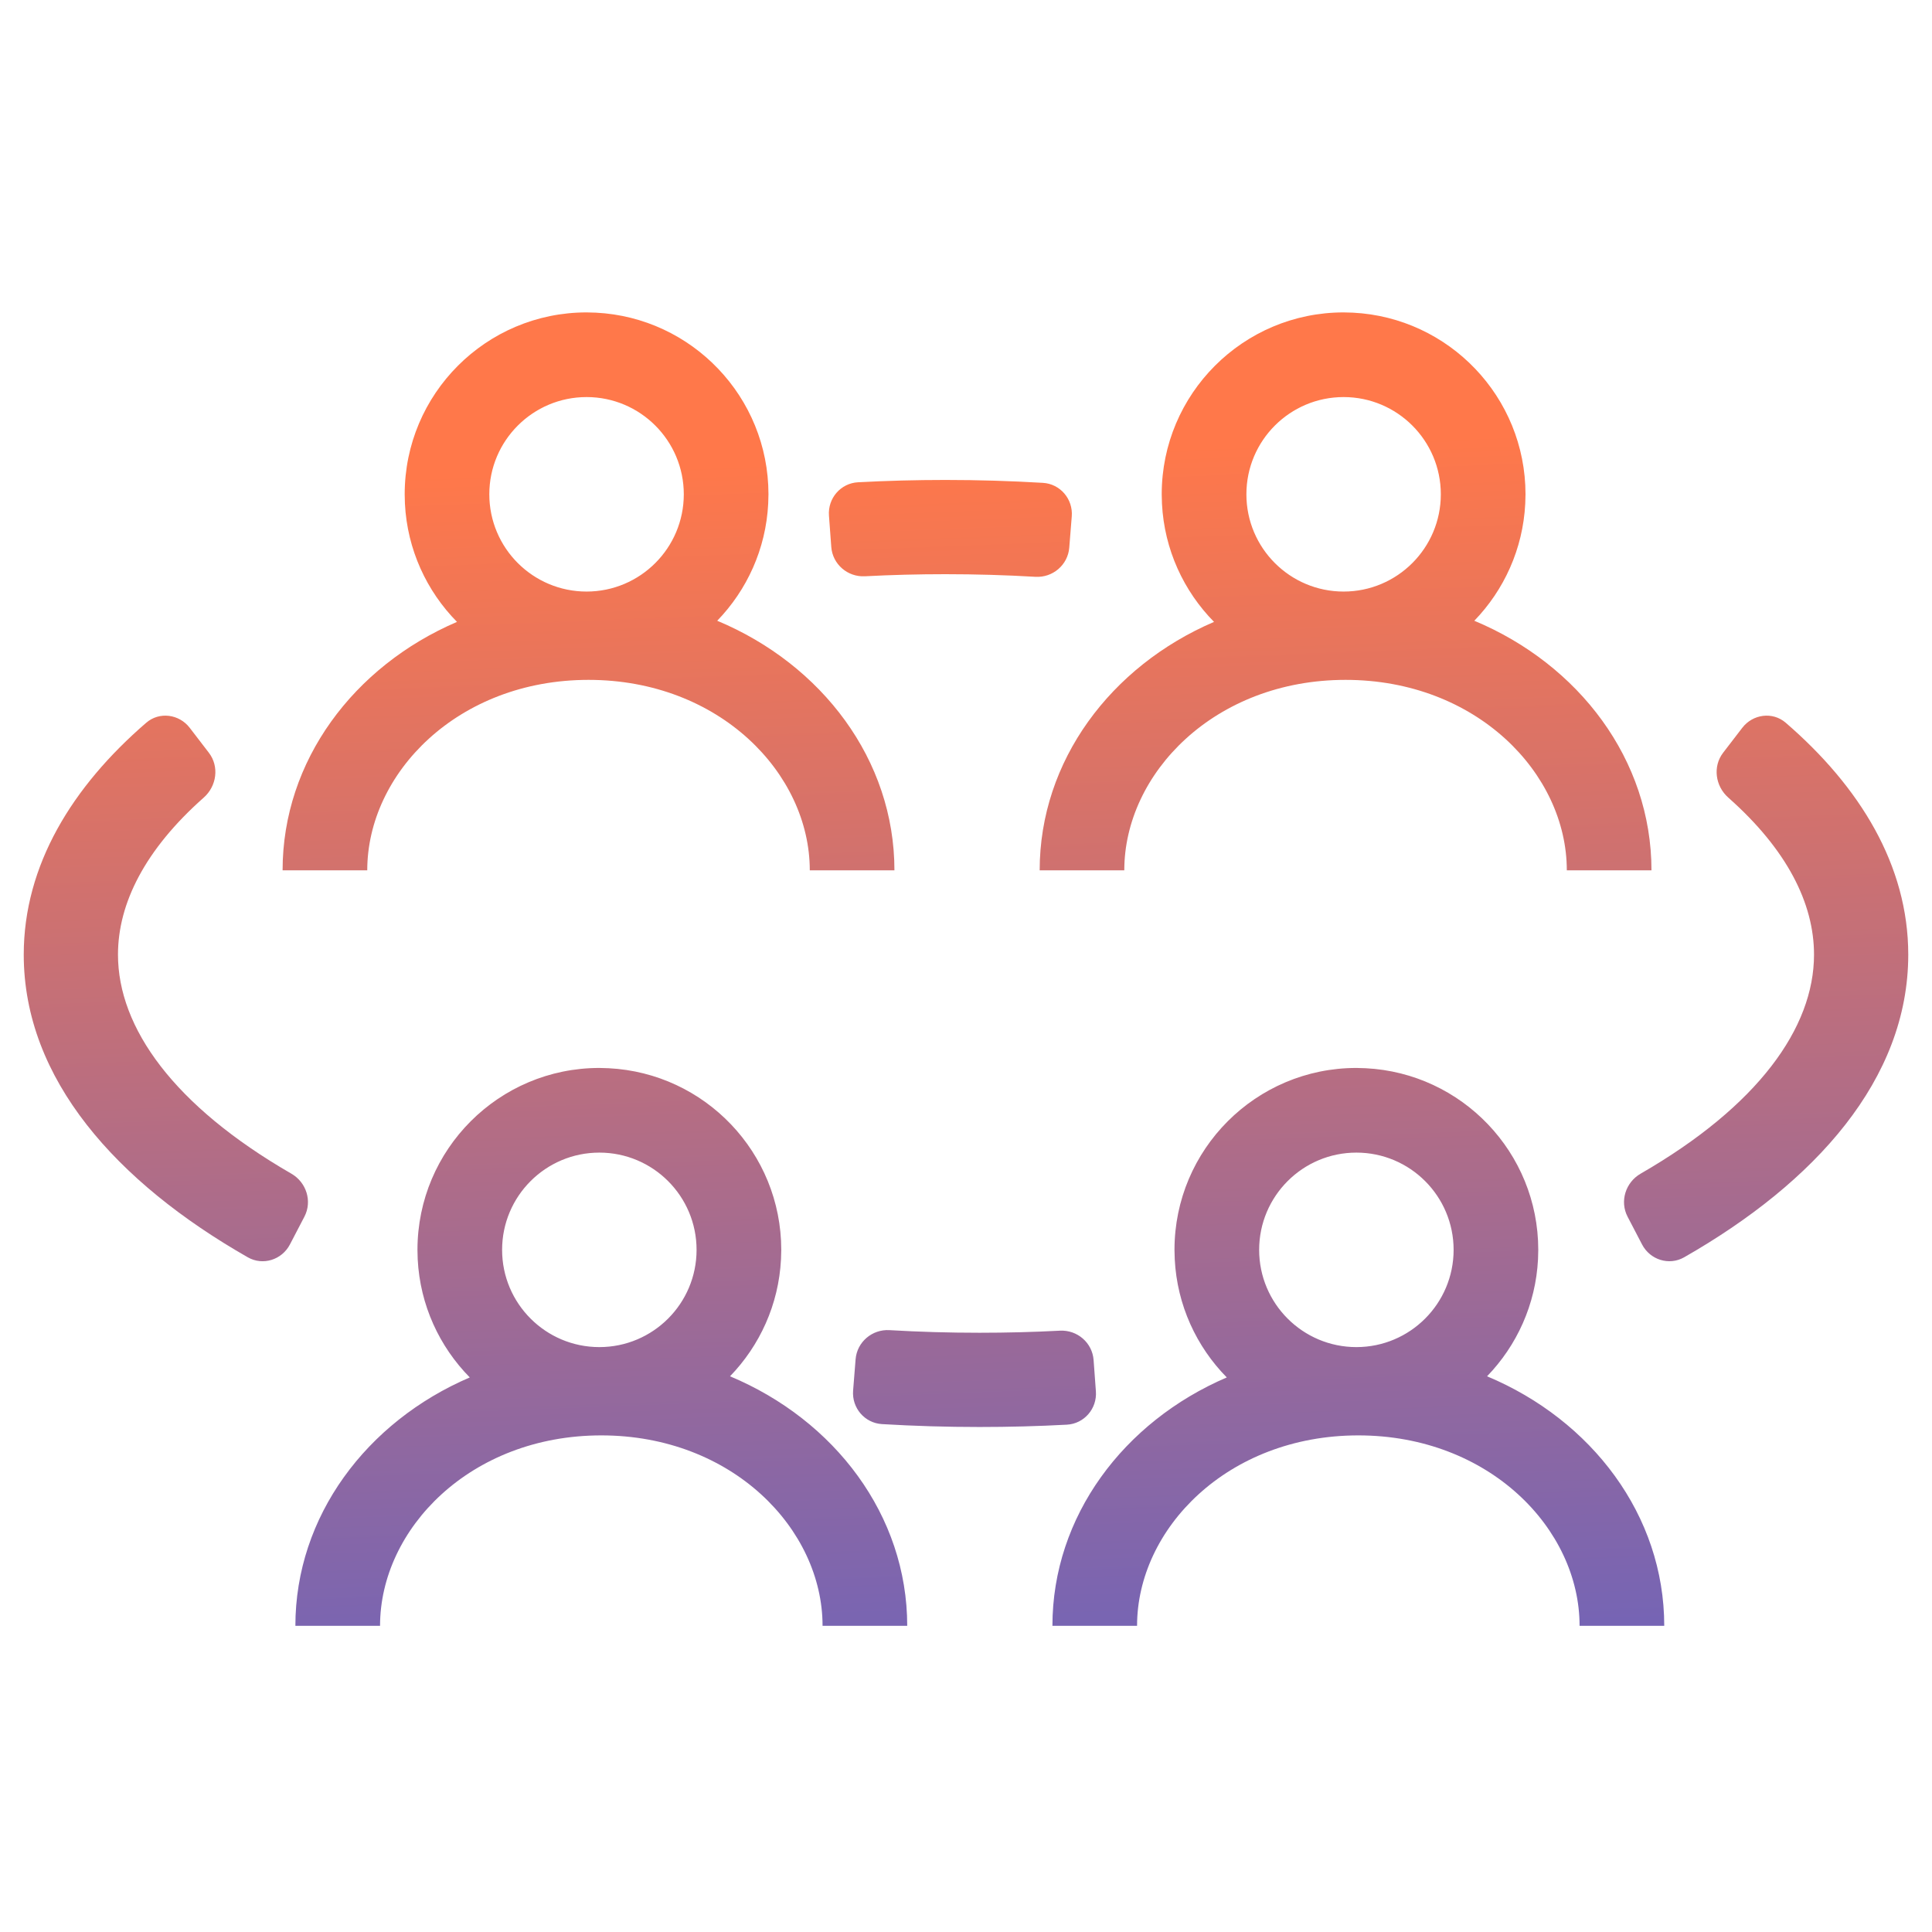 <svg width="90" height="90" viewBox="0 0 90 90" fill="none" xmlns="http://www.w3.org/2000/svg">
<path d="M28.355 49.762C32.832 49.989 36.393 53.69 36.394 58.223L36.382 58.659C36.275 60.776 35.388 62.686 34.007 64.113C38.88 66.149 42.261 70.587 42.262 75.737H38.318C38.318 71.222 34.107 66.866 28.011 66.866C21.914 66.866 17.705 71.222 17.704 75.737H13.76C13.76 70.633 17.081 66.226 21.884 64.166C20.473 62.733 19.567 60.802 19.458 58.659L19.447 58.223C19.448 53.544 23.242 49.749 27.921 49.749L28.355 49.762ZM63.62 49.762C68.097 49.989 71.658 53.69 71.658 58.223L71.647 58.659C71.54 60.775 70.654 62.686 69.273 64.113C74.146 66.15 77.527 70.588 77.527 75.737H73.583C73.583 71.222 69.373 66.867 63.276 66.866C57.18 66.866 52.969 71.222 52.969 75.737H49.026C49.027 70.633 52.346 66.226 57.148 64.166C55.738 62.733 54.832 60.802 54.724 58.659L54.712 58.223C54.712 53.544 58.507 49.749 63.187 49.749L63.62 49.762ZM41.434 61.963C42.812 62.044 44.212 62.085 45.629 62.085C46.893 62.085 48.143 62.053 49.377 61.988C50.184 61.946 50.885 62.55 50.944 63.356L51.051 64.815C51.11 65.621 50.505 66.324 49.698 66.367C48.358 66.439 47 66.475 45.629 66.475C44.095 66.475 42.578 66.429 41.084 66.34C40.278 66.291 39.677 65.585 39.741 64.779L39.857 63.321C39.922 62.516 40.627 61.916 41.434 61.963ZM27.921 53.693C25.42 53.693 23.39 55.721 23.39 58.223C23.39 60.724 25.419 62.753 27.921 62.753C30.422 62.752 32.449 60.724 32.449 58.223C32.449 55.722 30.422 53.694 27.921 53.693ZM63.187 53.693C60.685 53.693 58.657 55.721 58.656 58.223C58.657 60.724 60.685 62.753 63.187 62.753C65.687 62.752 67.714 60.723 67.715 58.223C67.714 55.722 65.687 53.694 63.187 53.693ZM6.812 33.668C7.424 33.14 8.346 33.264 8.838 33.904L9.729 35.065C10.222 35.706 10.096 36.621 9.49 37.156C6.765 39.568 5.496 42.074 5.496 44.471C5.496 47.877 8.103 51.52 13.573 54.674C14.273 55.078 14.554 55.959 14.181 56.676L13.505 57.973C13.131 58.689 12.246 58.971 11.544 58.57C5.444 55.087 1.106 50.275 1.106 44.471C1.107 40.31 3.359 36.65 6.812 33.668ZM81.161 33.905C81.653 33.264 82.575 33.14 83.186 33.668C86.64 36.65 88.893 40.31 88.894 44.471C88.894 50.275 84.556 55.086 78.455 58.569C77.753 58.97 76.868 58.689 76.494 57.973L75.818 56.676C75.445 55.959 75.727 55.077 76.427 54.674C81.897 51.52 84.504 47.877 84.504 44.471C84.504 42.073 83.236 39.567 80.51 37.155C79.905 36.62 79.778 35.705 80.27 35.065L81.161 33.905ZM27.76 14.565C32.236 14.792 35.797 18.494 35.798 23.026L35.786 23.463C35.679 25.579 34.792 27.49 33.411 28.917C38.285 30.953 41.666 35.392 41.666 40.542H37.723C37.722 36.026 33.512 31.671 27.415 31.671C21.319 31.671 17.109 36.027 17.108 40.542H13.164C13.164 35.438 16.485 31.03 21.288 28.97C19.877 27.537 18.972 25.606 18.863 23.463L18.852 23.026C18.852 18.347 22.646 14.553 27.325 14.553L27.76 14.565ZM63.025 14.565C67.502 14.793 71.063 18.494 71.064 23.026L71.052 23.463C70.944 25.579 70.06 27.49 68.679 28.917C73.552 30.953 76.931 35.392 76.932 40.542H72.988C72.988 36.027 68.777 31.671 62.681 31.671C56.584 31.671 52.374 36.027 52.374 40.542H48.432C48.432 35.438 51.751 31.03 56.554 28.97C55.143 27.537 54.238 25.605 54.129 23.463L54.117 23.026C54.118 18.347 57.912 14.553 62.591 14.553L63.025 14.565ZM27.325 18.497C24.824 18.497 22.794 20.525 22.794 23.026C22.794 25.528 24.824 27.557 27.325 27.557C29.826 27.556 31.853 25.527 31.854 23.026C31.853 20.526 29.826 18.498 27.325 18.497ZM62.591 18.497C60.09 18.497 58.062 20.525 58.062 23.026C58.062 25.528 60.09 27.557 62.591 27.557C65.092 27.556 67.119 25.527 67.119 23.026C67.119 20.526 65.092 18.498 62.591 18.497ZM44.038 22.358C45.572 22.358 47.089 22.404 48.583 22.493C49.39 22.541 49.991 23.248 49.927 24.054L49.81 25.512C49.746 26.317 49.041 26.917 48.234 26.87C46.856 26.789 45.456 26.748 44.038 26.748C42.774 26.748 41.524 26.78 40.29 26.845C39.483 26.887 38.783 26.282 38.724 25.477L38.616 24.018C38.557 23.212 39.163 22.509 39.97 22.466C41.309 22.394 42.667 22.358 44.038 22.358Z" fill="url(#paint0_linear_3587_8398)"/>
<defs>
<linearGradient id="paint0_linear_3587_8398" x1="49.69" y1="20.999" x2="52.173" y2="85.749" gradientUnits="userSpaceOnUse">
<stop stop-color="#FF784A"/>
<stop offset="1" stop-color="#5F61C6"/>
</linearGradient>
</defs>
</svg>
